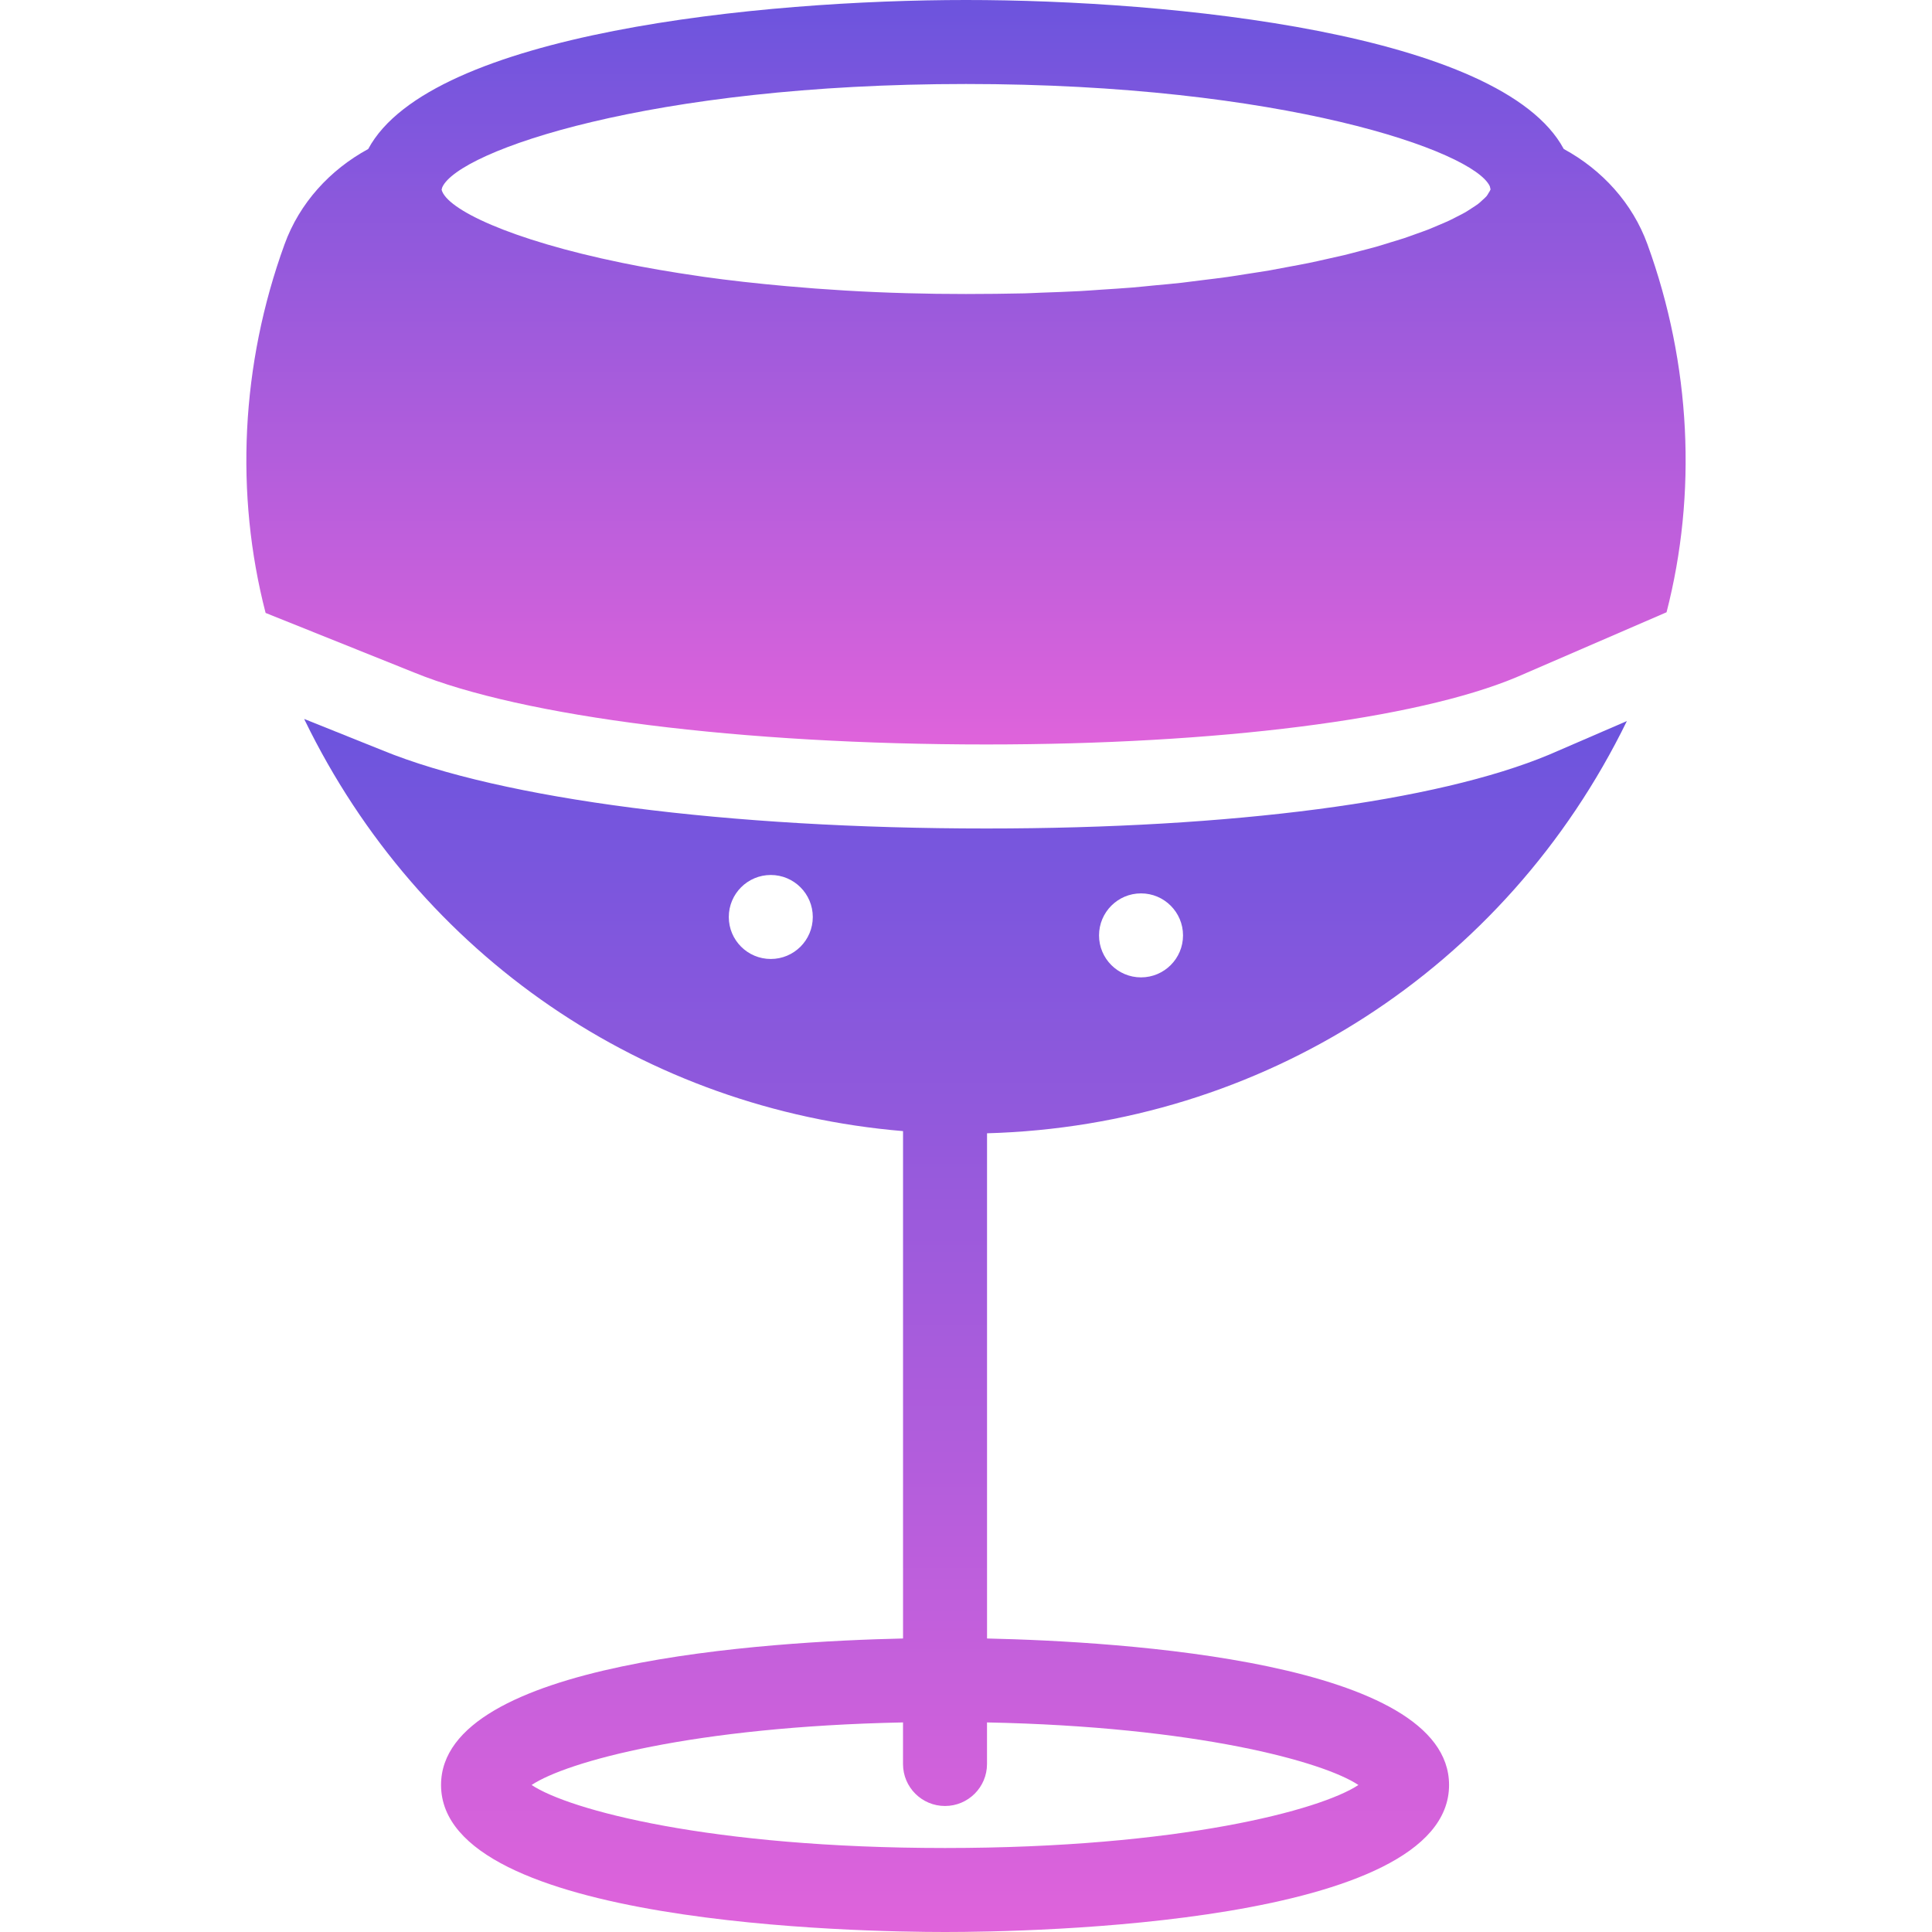 <svg width="63" height="63" viewBox="0 0 63 63" fill="none" xmlns="http://www.w3.org/2000/svg">
<path d="M32.167 27.016C23.732 27.016 16.371 26.064 12.476 24.47L9.92 23.444C9.927 23.458 9.931 23.472 9.938 23.485C13.685 31.186 21.041 36.18 29.447 36.884V53.429C25.065 53.527 14.382 54.176 14.382 58.206C14.382 62.769 28.072 63 30.817 63C33.561 63 47.252 62.769 47.252 58.206C47.252 54.176 36.569 53.527 32.186 53.429V36.955C41.147 36.706 49.096 31.612 53.05 23.513L50.517 24.608C46.849 26.141 40.167 27.016 32.167 27.016ZM25.134 31.271C24.378 31.271 23.765 30.658 23.765 29.902C23.765 29.146 24.378 28.532 25.134 28.532C25.89 28.532 26.504 29.146 26.504 29.902C26.504 30.659 25.89 31.271 25.134 31.271ZM44.296 58.206C43.074 59.019 38.47 60.261 30.815 60.261C23.161 60.261 18.555 59.019 17.335 58.206C18.481 57.444 22.612 56.303 29.446 56.166V57.522C29.446 58.279 30.059 58.891 30.815 58.891C31.571 58.891 32.185 58.279 32.185 57.522V56.166C39.019 56.303 43.15 57.444 44.296 58.206ZM37.207 31.871C36.451 31.871 35.838 31.258 35.838 30.502C35.838 29.746 36.451 29.132 37.207 29.132C37.963 29.132 38.577 29.746 38.577 30.502C38.577 31.258 37.963 31.871 37.207 31.871Z" fill="url(#paint0_linear_59_174)"/>
<path d="M53.72 7.963C53.234 6.626 52.245 5.539 50.992 4.858C48.959 1.07 38.162 0 31.5 0C24.837 0 14.04 1.07 12.007 4.859C10.755 5.539 9.766 6.626 9.28 7.963C7.85 11.893 7.659 16.116 8.661 19.987L13.504 21.93C17.043 23.378 24.191 24.276 32.167 24.276C39.705 24.276 46.164 23.456 49.443 22.086L54.344 19.965C55.34 16.101 55.147 11.888 53.72 7.963ZM48.581 6.075L48.605 6.177C48.592 6.214 48.566 6.253 48.541 6.292C48.52 6.327 48.503 6.363 48.472 6.4C48.435 6.442 48.381 6.488 48.332 6.533C48.288 6.573 48.251 6.611 48.196 6.652C48.136 6.697 48.059 6.745 47.987 6.792C47.922 6.834 47.862 6.875 47.788 6.919C47.706 6.967 47.608 7.015 47.513 7.063C47.425 7.108 47.344 7.152 47.247 7.197C47.146 7.245 47.027 7.293 46.914 7.341C46.804 7.387 46.7 7.434 46.579 7.482C46.456 7.53 46.316 7.578 46.183 7.626C46.052 7.672 45.927 7.72 45.786 7.767C45.641 7.815 45.479 7.861 45.324 7.909C45.174 7.956 45.03 8.002 44.87 8.048C44.703 8.095 44.519 8.141 44.341 8.187C44.173 8.231 44.011 8.276 43.833 8.319C43.644 8.364 43.437 8.408 43.237 8.453C43.051 8.494 42.873 8.537 42.677 8.576C42.465 8.62 42.236 8.66 42.014 8.702C41.812 8.741 41.617 8.779 41.406 8.816C41.166 8.857 40.909 8.894 40.657 8.934C40.446 8.967 40.242 9.001 40.023 9.032C39.761 9.069 39.483 9.101 39.211 9.135C38.982 9.164 38.761 9.194 38.525 9.221C38.242 9.253 37.943 9.279 37.649 9.306C37.407 9.329 37.174 9.355 36.925 9.376C36.591 9.403 36.237 9.424 35.891 9.447C35.666 9.462 35.45 9.48 35.22 9.492C34.806 9.514 34.376 9.529 33.946 9.544C33.765 9.551 33.594 9.561 33.411 9.566C32.79 9.579 32.153 9.587 31.5 9.587C30.843 9.587 30.203 9.579 29.578 9.561C28.182 9.523 26.879 9.442 25.656 9.332C24.695 9.246 23.78 9.145 22.932 9.025C22.89 9.02 22.851 9.012 22.809 9.006C21.894 8.875 21.043 8.727 20.27 8.568C16.621 7.817 14.556 6.82 14.4 6.185L14.422 6.106C14.954 4.918 21.208 2.739 31.5 2.739C41.8 2.739 48.057 4.922 48.581 6.075Z" fill="url(#paint1_linear_59_174)"/>
<defs>
<linearGradient id="paint0_linear_59_174" x1="31.485" y1="23.444" x2="31.485" y2="63" gradientUnits="userSpaceOnUse">
<stop stop-color="#6C54DD"/>
<stop offset="1" stop-color="#DF63DB"/>
</linearGradient>
<linearGradient id="paint1_linear_59_174" x1="31.5" y1="0" x2="31.5" y2="24.276" gradientUnits="userSpaceOnUse">
<stop stop-color="#6C54DD"/>
<stop offset="1" stop-color="#DF63DB"/>
</linearGradient>
</defs>
</svg>
